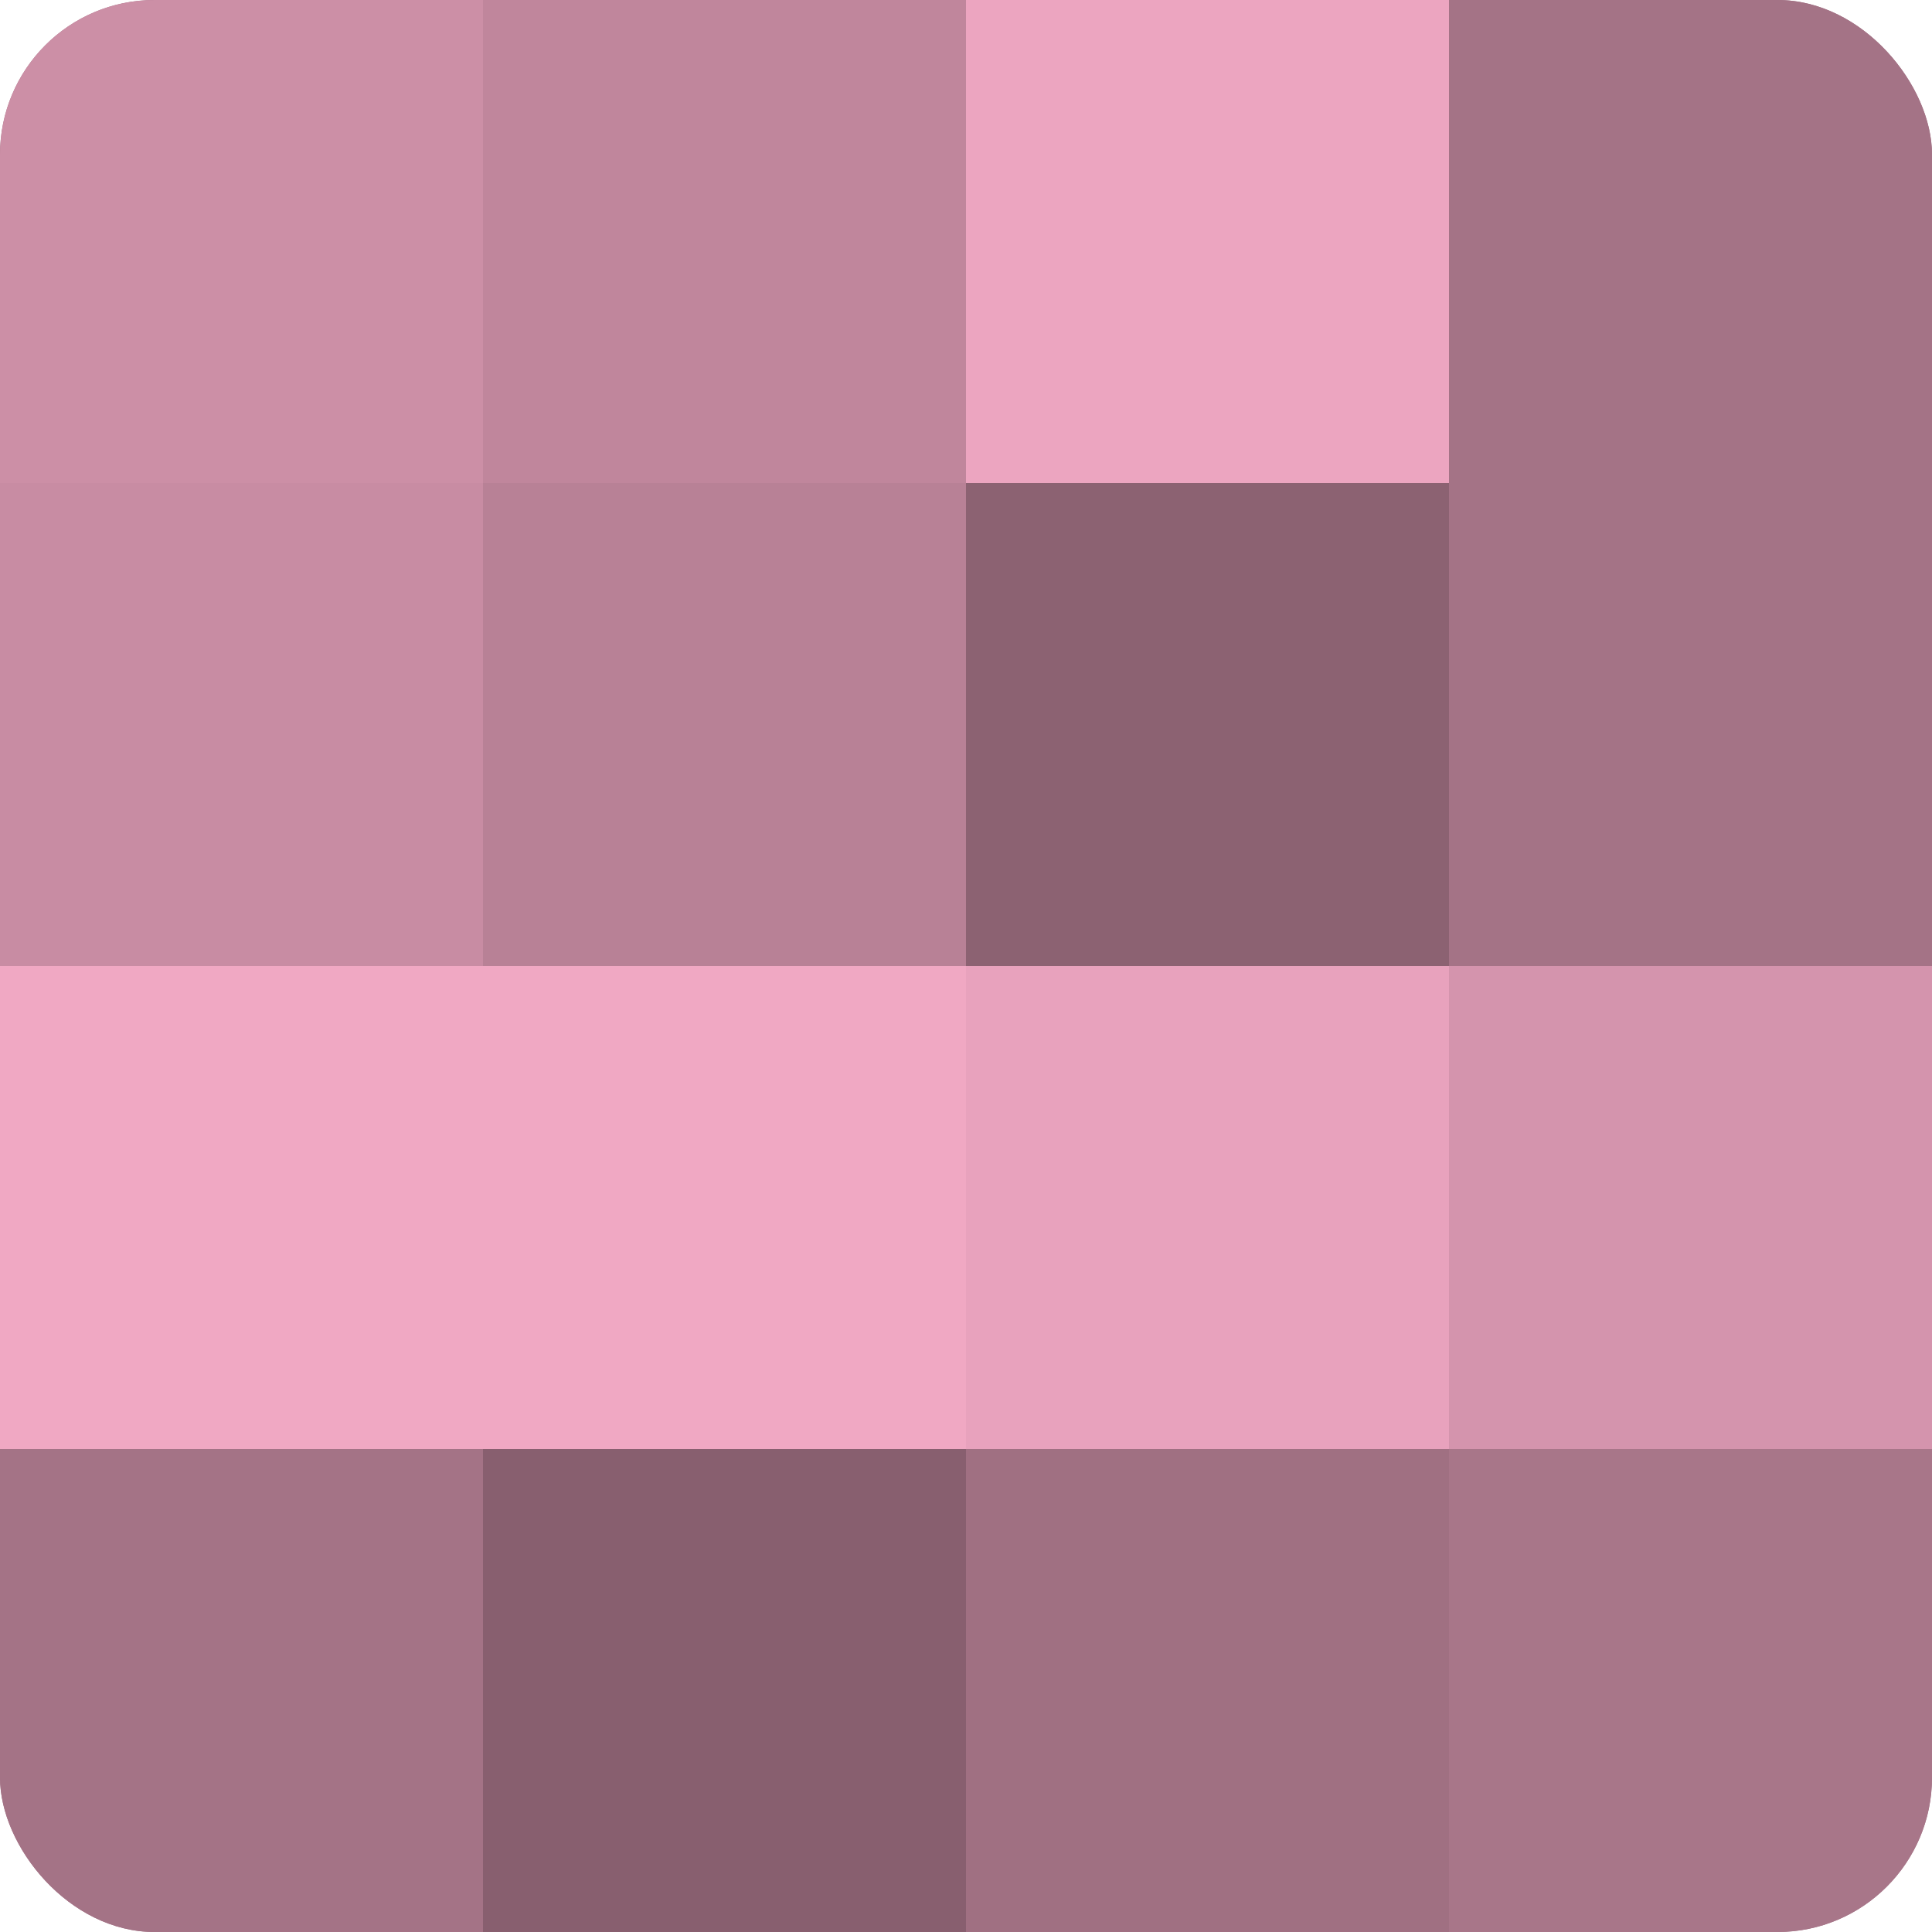 <?xml version="1.0" encoding="UTF-8"?>
<svg xmlns="http://www.w3.org/2000/svg" width="60" height="60" viewBox="0 0 100 100" preserveAspectRatio="xMidYMid meet"><defs><clipPath id="c" width="100" height="100"><rect width="100" height="100" rx="8" ry="8"/></clipPath></defs><g clip-path="url(#c)"><rect width="100" height="100" fill="#a07082"/><rect width="25" height="25" fill="#cc8fa6"/><rect y="25" width="25" height="25" fill="#c88ca3"/><rect y="50" width="25" height="25" fill="#f0a8c3"/><rect y="75" width="25" height="25" fill="#a47386"/><rect x="25" width="25" height="25" fill="#c0869c"/><rect x="25" y="25" width="25" height="25" fill="#b88196"/><rect x="25" y="50" width="25" height="25" fill="#f0a8c3"/><rect x="25" y="75" width="25" height="25" fill="#885f6f"/><rect x="50" width="25" height="25" fill="#eca5c0"/><rect x="50" y="25" width="25" height="25" fill="#8c6272"/><rect x="50" y="50" width="25" height="25" fill="#e8a2bd"/><rect x="50" y="75" width="25" height="25" fill="#a07082"/><rect x="75" width="25" height="25" fill="#a47386"/><rect x="75" y="25" width="25" height="25" fill="#a47386"/><rect x="75" y="50" width="25" height="25" fill="#d494ad"/><rect x="75" y="75" width="25" height="25" fill="#a87689"/></g></svg>
